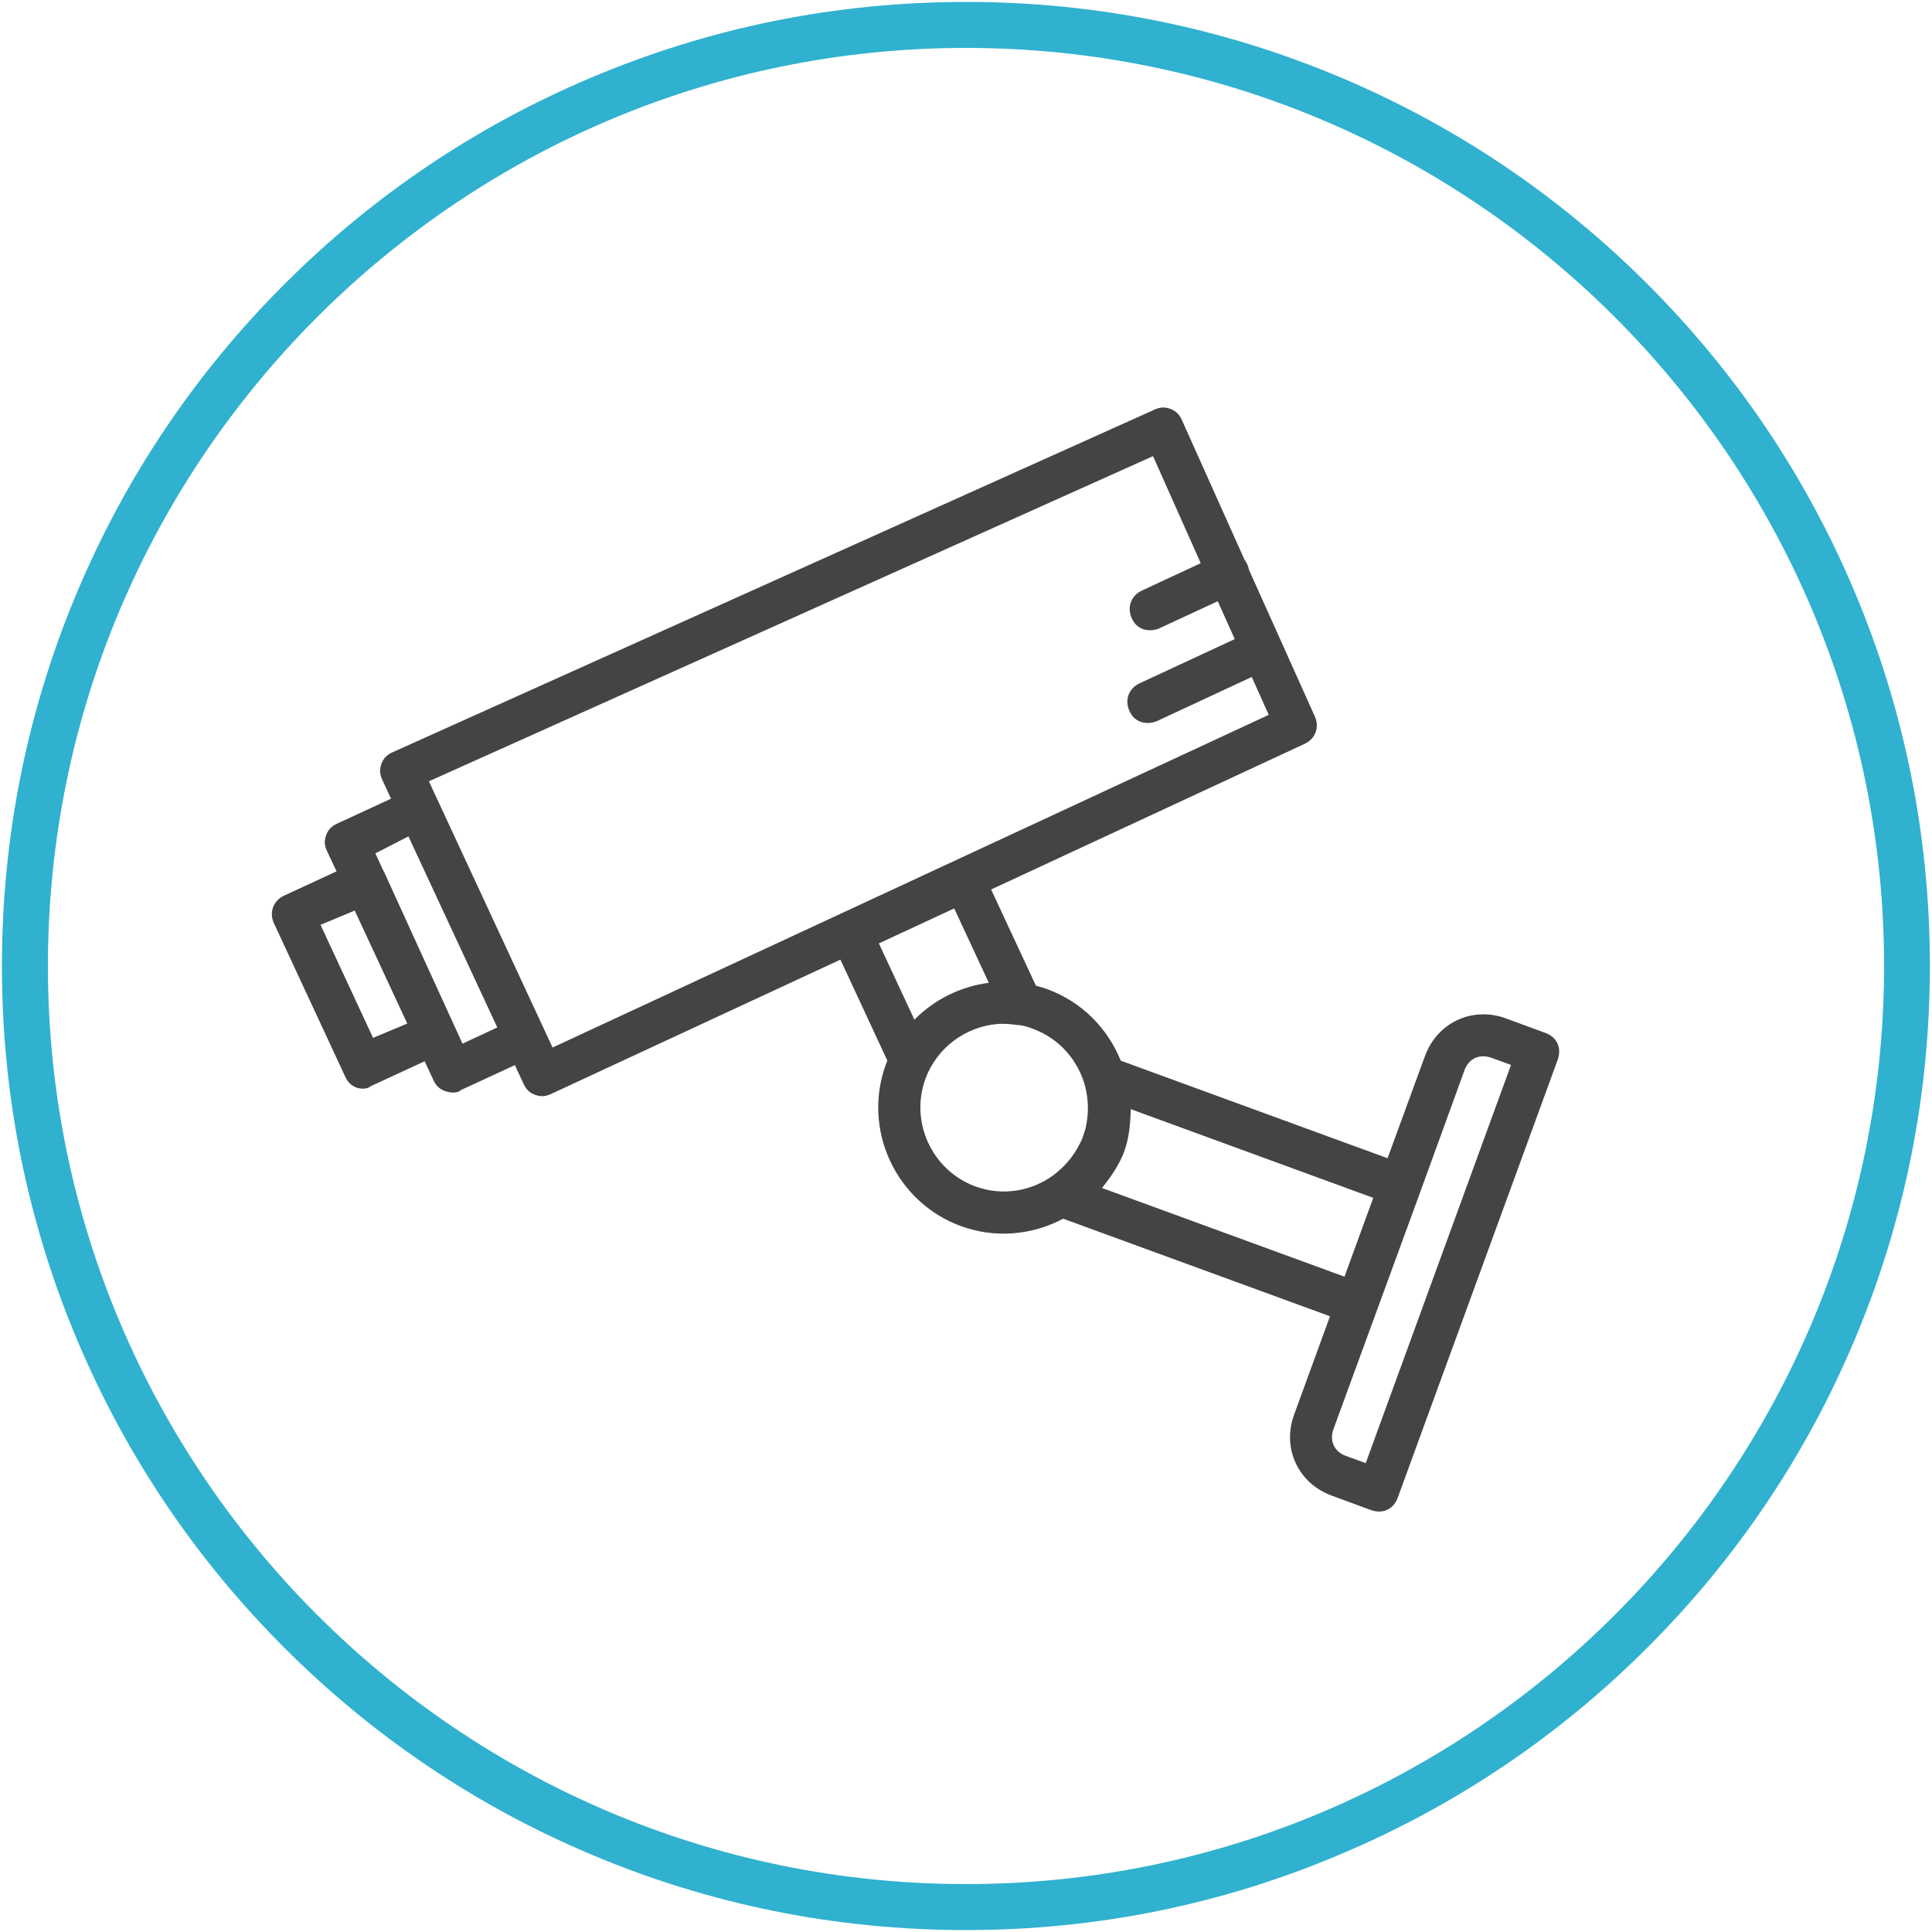 <?xml version="1.0" encoding="utf-8"?>
<!-- Generator: Adobe Illustrator 21.0.2, SVG Export Plug-In . SVG Version: 6.00 Build 0)  -->
<svg version="1.1" id="Warstwa_1" xmlns="http://www.w3.org/2000/svg" xmlns:xlink="http://www.w3.org/1999/xlink" x="0px" y="0px"
	 viewBox="0 0 1000 1000" style="enable-background:new 0 0 1000 1000;" xml:space="preserve">
<style type="text/css">
	.st0{fill:#30B1CF;}
	.st1{fill:#444444;}
</style>
<path class="st0" d="M500,999c-67.4,0-132.7-13.2-194.2-39.2c-59.4-25.1-112.8-61.1-158.6-106.9c-45.9-45.9-81.8-99.2-107-158.7
	C14.2,632.7,1,567.4,1,500s13.2-132.7,39.2-194.2c25.1-59.4,61.1-112.8,106.9-158.6s99.2-81.8,158.6-106.9C367.3,14.2,432.6,1,500,1
	s132.7,13.2,194.2,39.2c59.4,25.1,112.8,61.1,158.6,106.9c45.8,45.8,81.8,99.2,106.9,158.6c26,61.5,39.2,126.9,39.2,194.2
	c0,67.4-13.2,132.7-39.2,194.2c-25.1,59.4-61.1,112.8-106.9,158.6s-99.2,81.8-158.6,106.9C632.7,985.8,567.4,999,500,999z M500,24.8
	C238,24.8,24.8,238,24.8,500S238,975.2,500,975.2S975.2,762,975.2,500S762,24.8,500,24.8z"/>
<g transform="translate(1 1)">
	<g>
		<path class="st1" d="M798.8,533.6l-20.4-7.5c-17.3-6.3-35.4,2.1-41.8,19.4l-19.4,53l-138.1-50.5c-6.7-16.6-20-30.4-38-37
			c-2-0.7-3.9-1.3-5.9-1.8L512,459.4L674.3,384c5.6-2.6,7.8-8.7,5.2-14.3l-34-75.7c-0.2-1-0.5-1.9-0.9-2.9c-0.4-0.8-0.9-1.6-1.4-2.3
			l-32.5-72.5c-1.3-2.8-3-4.6-6-5.7c-3.1-1.1-5.5-0.8-8.3,0.5L202.1,388.4c-2.8,1.3-4.6,3-5.7,6c-1.1,3.1-0.8,5.5,0.5,8.3l4.5,9.7
			l-27.9,12.9c-2.8,1.3-4.6,3-5.7,6c-1.1,3.1-0.8,5.5,0.5,8.3l4.9,10.4l-27.2,12.6c-5.6,2.6-7.8,8.7-5.2,14.3l36.9,79.4
			c1.3,2.8,3,4.6,6,5.7c2,0.7,5.5,0.8,7.2-0.8l27.9-12.9l4.5,9.7c1.3,2.8,3,4.6,6,5.7c3.1,1.1,6.5,1.2,8.3-0.5l27.9-12.9l4.5,9.7
			c1.3,2.8,3,4.6,6,5.7c3.1,1.1,5.5,0.8,8.3-0.5L434,495.7l24.3,52.3c-0.3,0.7-0.5,1.3-0.8,2c-12.3,33.7,5.2,71.3,38.8,83.6
			c18,6.6,37.2,4.6,53-3.8l138.1,50.5l-18.6,51c-6.3,17.3,2.1,35.4,19.4,41.8l20.4,7.5c6.1,2.2,11.7-0.4,13.9-6.5l82.7-226.4
			C807.5,541.4,804.9,535.8,798.8,533.6z M192.1,536.2l-27.2-58.5l17.7-7.4l27.2,58.5L192.1,536.2z M238.4,539.2L215.9,490l-18-39.5
			c-0.2-0.4-0.4-0.7-0.6-1.1l-4-8.7l17.1-8.8l46,98.9L238.4,539.2z M285,541.2l-4.5-9.7l-55-118.4l-4.5-9.7l374.8-168.3l24.7,55.4
			L590,304.7c-5.6,2.6-7.8,8.7-5.2,14.3c1.3,2.8,3,4.6,6,5.7c2,0.7,5.5,0.8,8.3-0.5l30.2-14l8.8,19.6l-49.3,22.9
			c-5.6,2.6-7.8,8.7-5.2,14.3c1.3,2.8,3,4.6,6,5.7c2,0.7,5.5,0.8,8.3-0.5l49-22.8l8.8,19.6L285,541.2z M453.9,487.3l39-18.1
			l17.9,38.5c-14.6,1.9-28.2,8.6-38.5,19.1L453.9,487.3z M503.9,613.1c-22.4-8.2-34.1-33.3-25.9-55.7c6-16.4,21.1-27.1,37.5-28.4
			c3.2-0.2,6.4,0,9.6,0.5c0.6,0.1,1.2,0.1,1.8,0.1c2.3,0.4,4.5,1,6.7,1.9c14,5.1,23.8,16.8,27.2,30.3c1.4,5.9,1.7,12,0.7,18
			c0,0.2-0.1,0.4-0.1,0.6c-0.1,0.3-0.1,0.7-0.2,1c-0.1,0.4-0.2,0.7-0.2,1.1c-0.1,0.3-0.1,0.5-0.2,0.8c-0.1,0.4-0.2,0.9-0.4,1.3
			c-0.1,0.2-0.1,0.4-0.2,0.6c-0.2,0.6-0.4,1.3-0.6,1.9c0,0,0,0,0,0c0,0,0,0,0,0c-0.2,0.6-0.5,1.3-0.7,1.9c-0.1,0.2-0.2,0.4-0.3,0.6
			c-0.2,0.4-0.4,0.8-0.6,1.2c-0.1,0.2-0.2,0.5-0.4,0.7c-0.2,0.3-0.3,0.7-0.5,1c-0.2,0.3-0.3,0.6-0.5,0.9c-0.1,0.2-0.2,0.4-0.3,0.5
			c-3.1,5.3-7.2,9.7-12.1,13.4C532.9,615.6,517.8,618.2,503.9,613.1z M569.4,613.9c4.3-5.4,8.9-11.8,11.5-18.9s3.2-15,3.4-21.9
			L709.8,619l-14.9,40.8L569.4,613.9L569.4,613.9z M705.9,756.3l-10.2-3.7c-6.1-2.2-8.7-7.8-6.5-13.9l22.4-61.2l22.4-61.2L757,553
			c2.2-6.1,7.8-8.7,13.9-6.5l10.2,3.7L705.9,756.3z"/>
	</g>
</g>
</svg>
